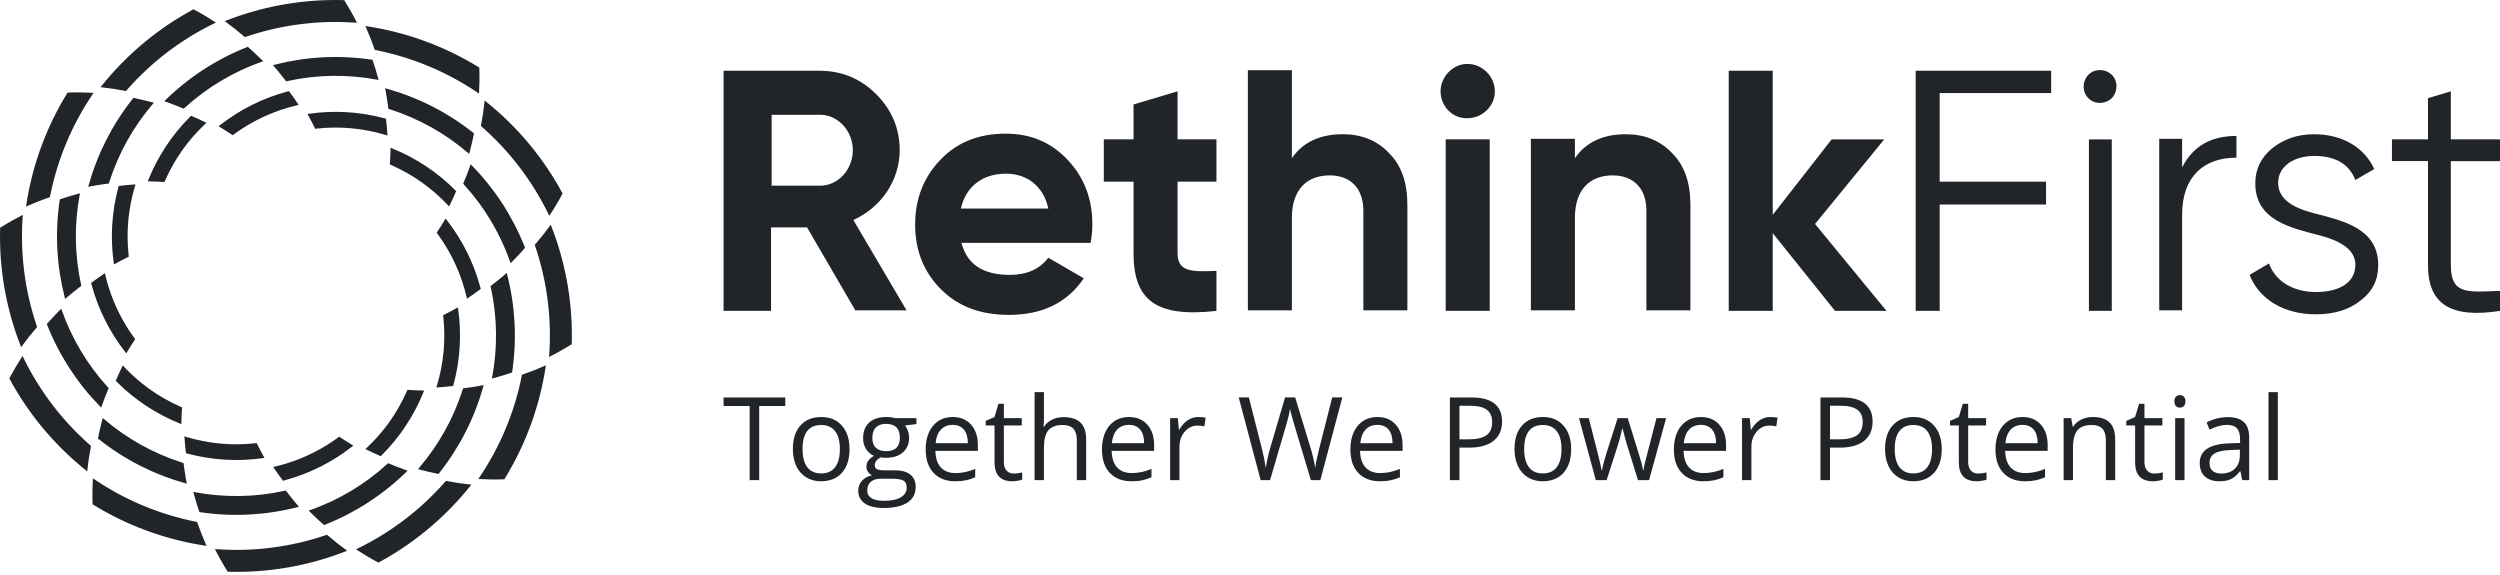<svg xmlns="http://www.w3.org/2000/svg" width="200" height="46" viewBox="0 0 200 46" fill="none"><path d="M35.836 16.418L35.928 16.516C36.129 16.113 36.318 15.703 36.494 15.289C35.039 13.809 33.294 12.645 31.369 11.87L31.243 11.82C31.238 12.266 31.22 12.712 31.189 13.158L31.311 13.21C33.021 13.963 34.56 15.054 35.836 16.418ZM37.426 12.22L37.532 12.311C37.552 12.234 37.575 12.158 37.595 12.08C37.718 11.612 37.825 11.141 37.919 10.669L37.808 10.582C35.773 8.977 33.439 7.792 30.942 7.094L30.807 7.059L30.876 7.414C30.953 7.843 31.016 8.274 31.069 8.705L31.202 8.747C33.487 9.479 35.603 10.659 37.426 12.22ZM38.202 7.406L38.323 7.487C38.362 6.794 38.37 6.1 38.346 5.405C38.15 5.284 37.951 5.165 37.752 5.049C35.167 3.554 32.327 2.555 29.375 2.104L29.229 2.081C29.508 2.708 29.76 3.346 29.983 3.994C30.031 4.004 30.078 4.012 30.125 4.022C33.015 4.603 35.761 5.753 38.202 7.406ZM37.328 23.764L37.358 23.894C37.734 23.645 38.102 23.384 38.463 23.114L38.427 22.983C37.9 21.023 36.984 19.189 35.732 17.591L35.649 17.484C35.422 17.868 35.184 18.246 34.934 18.616L35.013 18.723C36.117 20.23 36.904 21.945 37.328 23.764ZM40.803 20.922L40.849 21.054L41.019 20.886C41.361 20.542 41.689 20.187 42.005 19.826L41.953 19.695C40.993 17.287 39.565 15.093 37.751 13.241L37.652 13.143C37.472 13.669 37.273 14.188 37.056 14.7L37.148 14.803C38.762 16.579 40.005 18.659 40.803 20.922ZM43.882 17.14C43.904 17.184 43.926 17.228 43.947 17.272C44.327 16.691 44.681 16.094 45.007 15.48C44.898 15.277 44.785 15.075 44.671 14.874C43.18 12.288 41.22 10.003 38.89 8.136L38.773 8.043C38.703 8.725 38.602 9.404 38.471 10.078C40.732 12.043 42.573 14.446 43.882 17.14ZM34.947 30.87L34.909 30.999C35.358 30.971 35.807 30.929 36.255 30.875L36.29 30.744C36.814 28.783 36.937 26.737 36.652 24.727L36.633 24.593C36.244 24.812 35.849 25.02 35.448 25.216L35.463 25.349C35.666 27.205 35.49 29.084 34.947 30.87ZM39.377 30.148C39.37 30.194 39.36 30.239 39.351 30.285L39.583 30.225C40.05 30.097 40.512 29.954 40.967 29.8C40.974 29.754 40.98 29.707 40.987 29.66C41.359 27.095 41.219 24.481 40.574 21.97L40.537 21.835C40.447 21.915 40.357 21.994 40.264 22.072C39.932 22.354 39.59 22.624 39.243 22.886L39.272 23.021C39.782 25.366 39.817 27.789 39.377 30.148ZM43.935 28.413C43.932 28.462 43.929 28.51 43.925 28.558C44.546 28.246 45.151 27.905 45.74 27.537C45.746 27.306 45.749 27.075 45.75 26.844C45.75 23.768 45.17 20.825 44.113 18.118L44.059 17.979C43.657 18.535 43.23 19.072 42.78 19.59C42.795 19.636 42.812 19.681 42.826 19.726C43.768 22.52 44.145 25.473 43.935 28.413ZM29.332 35.835L29.234 35.928C29.638 36.128 30.047 36.317 30.462 36.493C30.494 36.462 30.526 36.429 30.558 36.397C31.992 34.961 33.122 33.25 33.88 31.367L33.931 31.242C33.484 31.237 33.038 31.219 32.593 31.188L32.54 31.311C31.788 33.02 30.696 34.56 29.332 35.836V35.835ZM33.53 37.425L33.44 37.53C33.982 37.679 34.53 37.808 35.082 37.918C35.111 37.881 35.14 37.843 35.168 37.806C36.773 35.771 37.959 33.438 38.656 30.941C38.669 30.896 38.679 30.851 38.692 30.806L38.337 30.875C37.908 30.952 37.477 31.014 37.045 31.068L37.003 31.2C36.272 33.486 35.091 35.602 33.53 37.425ZM38.345 38.2L38.264 38.322C38.957 38.361 39.651 38.369 40.346 38.345C40.467 38.148 40.585 37.95 40.701 37.75C42.196 35.166 43.196 32.325 43.647 29.375L43.671 29.228C43.043 29.507 42.406 29.759 41.756 29.982L41.729 30.124C41.148 33.014 39.997 35.759 38.345 38.2ZM21.988 37.328L21.857 37.358C22.106 37.733 22.367 38.102 22.637 38.462L22.768 38.427C24.729 37.9 26.562 36.984 28.16 35.732L28.267 35.649C27.883 35.421 27.506 35.183 27.136 34.934C26.7 35.26 26.245 35.559 25.773 35.831C24.592 36.514 23.317 37.018 21.988 37.328ZM24.829 40.803L24.698 40.849L24.865 41.019C25.209 41.36 25.564 41.688 25.925 42.005C25.969 41.989 26.013 41.97 26.057 41.952C28.464 40.992 30.658 39.564 32.51 37.751L32.608 37.651C32.495 37.613 32.38 37.574 32.267 37.533C31.857 37.385 31.452 37.226 31.051 37.055L30.948 37.148C29.173 38.762 27.092 40.005 24.829 40.803ZM28.611 43.882C28.567 43.904 28.523 43.926 28.479 43.947C29.06 44.327 29.657 44.681 30.271 45.007C30.474 44.898 30.676 44.785 30.877 44.67C33.463 43.18 35.748 41.219 37.615 38.889L37.708 38.773C37.026 38.703 36.347 38.602 35.673 38.471C35.642 38.507 35.612 38.543 35.579 38.579C33.631 40.791 31.262 42.594 28.611 43.882ZM14.881 34.947L14.752 34.908C14.781 35.358 14.822 35.807 14.876 36.254L15.007 36.29C16.968 36.813 19.015 36.937 21.024 36.652L21.158 36.633C20.939 36.243 20.732 35.848 20.535 35.447L20.404 35.462C18.548 35.665 16.669 35.49 14.882 34.947H14.881ZM15.604 39.377L15.467 39.351L15.527 39.583C15.655 40.05 15.797 40.511 15.952 40.967C15.998 40.974 16.045 40.98 16.092 40.987C18.657 41.359 21.271 41.219 23.782 40.574L23.917 40.537C23.837 40.447 23.758 40.356 23.68 40.264C23.398 39.932 23.128 39.59 22.866 39.243L22.731 39.272C20.386 39.782 17.963 39.817 15.604 39.377ZM17.339 43.935L17.193 43.925C17.505 44.545 17.846 45.15 18.215 45.739C18.445 45.746 18.676 45.75 18.907 45.75C21.984 45.75 24.926 45.17 27.634 44.113L27.773 44.059C27.217 43.657 26.679 43.23 26.162 42.779C26.115 42.795 26.071 42.812 26.025 42.826C23.232 43.768 20.279 44.145 17.339 43.935ZM9.916 29.332C9.885 29.3 9.854 29.267 9.824 29.234C9.624 29.638 9.434 30.047 9.258 30.462C9.289 30.494 9.322 30.526 9.354 30.558C10.79 31.992 12.501 33.122 14.384 33.879L14.509 33.93C14.514 33.484 14.532 33.038 14.563 32.593C14.063 32.377 13.577 32.133 13.105 31.861C11.923 31.18 10.848 30.328 9.916 29.332ZM8.327 33.53L8.221 33.439C8.2 33.516 8.178 33.592 8.158 33.669C8.034 34.138 7.928 34.609 7.833 35.081L7.945 35.167C9.98 36.773 12.314 37.958 14.81 38.656L14.946 38.691L14.877 38.336C14.8 37.907 14.737 37.476 14.684 37.045L14.551 37.002C12.265 36.271 10.15 35.091 8.327 33.53ZM7.55 38.345L7.429 38.264C7.39 38.956 7.382 39.651 7.406 40.346C7.603 40.467 7.801 40.585 8.001 40.701C10.585 42.196 13.426 43.195 16.377 43.647L16.524 43.67C16.244 43.043 15.992 42.405 15.769 41.756L15.627 41.728C12.737 41.147 9.992 39.997 7.55 38.345ZM8.423 21.987L8.393 21.856C8.017 22.106 7.65 22.366 7.289 22.636C7.3 22.68 7.312 22.724 7.324 22.767C7.851 24.728 8.767 26.562 10.019 28.16L10.102 28.266C10.329 27.882 10.567 27.505 10.817 27.134C10.491 26.698 10.192 26.243 9.919 25.772C9.237 24.591 8.732 23.316 8.423 21.987ZM4.947 24.828L4.901 24.697L4.731 24.864C4.392 25.207 4.063 25.561 3.745 25.925L3.798 26.056C4.758 28.463 6.186 30.657 8 32.508L8.099 32.607C8.138 32.493 8.176 32.379 8.217 32.265C8.364 31.855 8.525 31.45 8.695 31.05L8.602 30.948C6.988 29.172 5.746 27.091 4.947 24.828ZM1.868 28.61C1.847 28.566 1.824 28.523 1.803 28.479C1.423 29.059 1.07 29.656 0.743 30.27C0.853 30.474 0.965 30.675 1.08 30.876C2.571 33.462 4.531 35.748 6.861 37.614L6.977 37.708C7.048 37.025 7.148 36.346 7.28 35.673C7.243 35.642 7.207 35.611 7.172 35.578C4.959 33.63 3.157 31.261 1.868 28.61ZM10.804 14.88L10.843 14.752C10.393 14.78 9.944 14.821 9.497 14.875L9.461 15.007C8.938 16.967 8.814 19.013 9.099 21.023L9.118 21.156C9.507 20.938 9.902 20.73 10.303 20.534L10.288 20.403C10.085 18.546 10.261 16.667 10.804 14.88ZM6.373 15.603L6.399 15.465C6.322 15.485 6.245 15.505 6.168 15.526C5.702 15.654 5.24 15.795 4.784 15.951C4.776 15.997 4.771 16.044 4.764 16.09C4.391 18.656 4.531 21.27 5.176 23.781L5.213 23.915C5.303 23.835 5.394 23.756 5.486 23.678C5.819 23.397 6.161 23.127 6.507 22.865L6.478 22.73C5.969 20.384 5.933 17.962 6.373 15.603ZM1.816 17.338C1.819 17.29 1.821 17.24 1.825 17.191C1.206 17.504 0.601 17.845 0.011 18.213C0.005 18.444 0.001 18.675 0 18.906C0 21.982 0.581 24.925 1.637 27.633L1.691 27.772C2.094 27.216 2.521 26.678 2.971 26.16C2.956 26.115 2.939 26.07 2.924 26.024C1.982 23.231 1.606 20.279 1.816 17.338ZM16.418 9.915C16.452 9.884 16.483 9.853 16.516 9.824C16.113 9.623 15.703 9.434 15.289 9.258C15.256 9.288 15.224 9.321 15.192 9.353C13.758 10.79 12.629 12.501 11.871 14.383L11.82 14.508C12.267 14.514 12.712 14.531 13.158 14.562L13.211 14.44C13.964 12.73 15.054 11.191 16.418 9.915ZM12.22 8.325L12.311 8.22C12.234 8.199 12.158 8.177 12.081 8.157C11.614 8.034 11.143 7.926 10.669 7.833C10.64 7.869 10.611 7.907 10.583 7.944C8.978 9.979 7.792 12.313 7.094 14.81L7.059 14.944C7.177 14.921 7.295 14.898 7.414 14.876C7.843 14.798 8.274 14.736 8.705 14.682L8.748 14.55C9.479 12.265 10.66 10.148 12.22 8.325ZM7.406 7.549L7.487 7.428C6.794 7.389 6.099 7.381 5.405 7.405C5.284 7.601 5.166 7.8 5.05 8C3.555 10.584 2.555 13.425 2.104 16.376L2.081 16.523C2.708 16.243 3.346 15.991 3.995 15.767L4.022 15.626C4.604 12.736 5.754 9.991 7.406 7.549ZM23.764 8.423L23.895 8.392C23.645 8.016 23.385 7.649 23.115 7.287L22.984 7.323C21.023 7.85 19.189 8.767 17.591 10.018L17.485 10.101C17.869 10.329 18.246 10.567 18.616 10.816L18.724 10.737C20.23 9.633 21.944 8.846 23.764 8.423ZM20.922 4.947L21.054 4.901C20.998 4.845 20.943 4.787 20.886 4.731C20.543 4.392 20.189 4.063 19.826 3.745L19.695 3.797C17.287 4.758 15.094 6.186 13.242 8L13.143 8.098C13.257 8.137 13.372 8.176 13.485 8.217C13.896 8.363 14.3 8.525 14.701 8.695L14.803 8.601C16.579 6.988 18.66 5.745 20.922 4.947ZM17.141 1.868C17.184 1.847 17.229 1.824 17.273 1.803C16.692 1.423 16.094 1.069 15.481 0.743C15.278 0.853 15.076 0.965 14.875 1.08C12.288 2.57 10.003 4.53 8.136 6.86L8.044 6.976C8.725 7.047 9.404 7.148 10.078 7.28C10.109 7.243 10.14 7.206 10.173 7.171C12.121 4.959 14.49 3.156 17.141 1.868ZM30.872 10.803L31 10.842C30.972 10.392 30.931 9.943 30.877 9.495L30.745 9.46C28.785 8.936 26.738 8.813 24.729 9.098L24.595 9.117C24.813 9.506 25.022 9.901 25.217 10.303L25.349 10.287C27.206 10.084 29.085 10.26 30.872 10.803ZM30.149 6.372L30.286 6.399C30.266 6.321 30.247 6.244 30.226 6.168C30.098 5.702 29.957 5.24 29.801 4.783L29.661 4.764C27.095 4.391 24.481 4.531 21.97 5.176L21.836 5.212C21.916 5.303 21.995 5.394 22.073 5.486C22.355 5.818 22.625 6.161 22.886 6.507L23.022 6.478C25.367 5.968 27.79 5.933 30.149 6.372ZM28.414 1.815L28.56 1.824C28.247 1.204 27.905 0.599 27.537 0.01C27.307 0.004 27.076 0.001 26.845 0C23.769 0 20.826 0.581 18.119 1.637L17.98 1.691C18.536 2.093 19.073 2.52 19.591 2.97L19.727 2.923C22.52 1.981 25.473 1.605 28.414 1.815Z" fill="#212529"></path><path d="M68.452 24.872L64.565 18.194H61.683V24.872H57.886V5.661H65.571C67.355 5.661 68.864 6.302 70.099 7.537C71.335 8.771 71.975 10.28 71.975 12.019C71.975 14.398 70.511 16.593 68.269 17.599L72.523 24.826H68.453L68.452 24.872ZM61.73 9.183V14.855H65.617C67.035 14.855 68.225 13.574 68.225 12.019C68.225 10.463 67.035 9.183 65.617 9.183H61.73ZM76.915 19.428C77.372 21.166 78.652 21.99 80.802 21.99C82.128 21.99 83.181 21.533 83.867 20.618L86.703 22.264C85.376 24.231 83.364 25.191 80.71 25.191C78.424 25.191 76.639 24.506 75.268 23.133C73.896 21.762 73.21 20.023 73.21 17.965C73.21 15.907 73.896 14.168 75.222 12.797C76.548 11.379 78.332 10.692 80.436 10.692C82.449 10.692 84.095 11.379 85.422 12.797C86.748 14.214 87.388 15.907 87.388 17.965C87.388 18.422 87.343 18.879 87.252 19.428H76.915ZM83.867 16.684C83.455 14.809 82.083 13.894 80.482 13.894C78.607 13.894 77.281 14.9 76.868 16.684H83.867ZM97.315 14.534H94.205V20.252C94.205 21.715 95.257 21.762 97.315 21.67V24.872C92.466 25.42 90.682 24.003 90.682 20.252V14.534H88.304V11.149H90.682V8.36L94.205 7.307V11.149H97.315V14.534ZM111.127 12.248C112.134 13.254 112.591 14.626 112.591 16.41V24.826H109.069V16.867C109.069 15.037 108.017 14.031 106.371 14.031C104.541 14.031 103.352 15.175 103.352 17.416V24.826H99.829V5.614H103.352V12.658C104.221 11.377 105.593 10.737 107.423 10.737C108.932 10.737 110.167 11.241 111.127 12.248ZM115.245 7.307C115.245 6.118 116.251 5.112 117.394 5.112C118.583 5.112 119.59 6.119 119.59 7.307C119.59 8.496 118.583 9.457 117.394 9.457C116.205 9.504 115.245 8.496 115.245 7.307ZM115.656 24.872V11.149H119.178V24.872H115.656ZM133.769 12.248C134.775 13.254 135.233 14.626 135.233 16.41V24.826H131.711V16.867C131.711 15.037 130.659 14.032 129.012 14.032C127.183 14.032 125.993 15.175 125.993 17.417V24.826H122.471V11.104H125.993V12.659C126.862 11.379 128.235 10.739 130.064 10.739C131.573 10.739 132.808 11.242 133.769 12.248ZM150.922 24.872H146.805L141.819 18.651V24.872H138.298V5.661H141.819V17.187L146.531 11.15H150.739L145.204 17.919L150.922 24.872ZM164.094 7.445H155.175V14.534H163.683V16.365H155.175V24.872H153.254V5.661H164.094V7.445ZM167.068 7.856C166.565 7.353 166.565 6.53 167.068 5.981C167.571 5.478 168.394 5.478 168.943 5.981C169.446 6.484 169.446 7.308 168.943 7.856C168.394 8.36 167.571 8.36 167.068 7.856ZM167.114 24.872V11.15H168.943V24.872H167.114ZM174.569 13.391C175.438 11.698 176.856 10.875 178.915 10.875V12.613C176.398 12.613 174.569 14.031 174.569 17.187V24.825H172.739V11.104H174.569V13.391ZM185.089 17.05C187.376 17.645 190.257 18.24 190.257 21.213C190.257 22.402 189.8 23.317 188.839 24.048C187.925 24.78 186.736 25.146 185.272 25.146C182.619 25.146 180.698 23.865 179.967 21.99L181.521 21.076C182.025 22.494 183.443 23.362 185.272 23.362C187.056 23.362 188.428 22.677 188.428 21.167C188.428 19.931 187.147 19.246 185.592 18.834C183.305 18.24 180.424 17.645 180.424 14.672C180.424 13.529 180.881 12.614 181.751 11.882C182.665 11.15 183.762 10.739 185.135 10.739C187.376 10.739 189.16 11.79 189.938 13.528L188.428 14.398C187.925 13.116 186.828 12.476 185.135 12.476C183.58 12.476 182.253 13.254 182.253 14.626C182.253 15.952 183.488 16.639 185.089 17.05ZM200 12.888H196.067V21.212C196.067 23.591 197.393 23.363 200 23.271V24.872C196.159 25.466 194.237 24.414 194.237 21.212V12.887H191.356V11.149H194.237V7.856L196.067 7.308V11.149H200V12.888ZM60.736 38.412H59.972V32.479H57.886V31.795H62.822V32.479H60.736V38.412ZM67.963 35.927C67.963 36.736 67.76 37.367 67.356 37.823C66.95 38.276 66.39 38.502 65.676 38.502C65.235 38.502 64.843 38.398 64.501 38.19C64.153 37.976 63.878 37.665 63.708 37.294C63.523 36.905 63.429 36.449 63.429 35.927C63.429 35.118 63.63 34.49 64.032 34.04C64.434 33.588 64.993 33.361 65.708 33.361C66.398 33.361 66.946 33.592 67.351 34.053C67.759 34.515 67.963 35.14 67.963 35.927ZM64.204 35.927C64.204 36.56 64.33 37.043 64.582 37.375C64.834 37.707 65.205 37.873 65.695 37.873C66.183 37.873 66.554 37.709 66.807 37.379C67.061 37.048 67.189 36.563 67.189 35.927C67.189 35.297 67.061 34.818 66.806 34.493C66.554 34.164 66.18 33.999 65.685 33.999C65.196 33.999 64.826 34.161 64.577 34.484C64.328 34.806 64.204 35.286 64.204 35.927ZM73.316 33.452V33.927L72.403 34.035C72.487 34.142 72.562 34.28 72.627 34.452C72.694 34.621 72.727 34.813 72.727 35.027C72.727 35.512 72.562 35.899 72.231 36.19C71.901 36.479 71.448 36.624 70.872 36.624C70.725 36.624 70.586 36.612 70.457 36.588C70.139 36.757 69.98 36.97 69.98 37.226C69.98 37.361 70.036 37.462 70.147 37.529C70.258 37.592 70.448 37.624 70.718 37.624H71.593C72.126 37.624 72.536 37.737 72.821 37.964C73.109 38.19 73.254 38.519 73.254 38.95C73.254 39.499 73.034 39.917 72.597 40.203C72.158 40.493 71.518 40.638 70.678 40.638C70.032 40.638 69.535 40.517 69.183 40.275C68.835 40.034 68.661 39.694 68.661 39.253C68.661 38.952 68.757 38.69 68.949 38.47C69.142 38.25 69.412 38.1 69.76 38.022C69.632 37.963 69.521 37.871 69.44 37.755C69.355 37.631 69.311 37.484 69.314 37.334C69.314 37.154 69.362 36.994 69.458 36.859C69.554 36.723 69.705 36.592 69.913 36.465C69.658 36.36 69.449 36.18 69.287 35.927C69.126 35.666 69.043 35.365 69.048 35.058C69.048 34.515 69.21 34.097 69.534 33.805C69.859 33.509 70.318 33.361 70.912 33.361C71.17 33.361 71.403 33.392 71.61 33.452H73.316ZM69.382 39.244C69.382 39.513 69.494 39.716 69.719 39.855C69.945 39.994 70.267 40.063 70.687 40.063C71.314 40.063 71.778 39.968 72.078 39.778C72.382 39.591 72.533 39.336 72.533 39.013C72.533 38.745 72.451 38.557 72.286 38.453C72.121 38.35 71.81 38.298 71.354 38.298H70.458C70.118 38.298 69.854 38.38 69.665 38.543C69.476 38.705 69.382 38.939 69.382 39.244ZM69.787 35.041C69.787 35.387 69.884 35.65 70.08 35.828C70.274 36.006 70.546 36.095 70.894 36.095C71.624 36.095 71.988 35.739 71.988 35.027C71.988 34.281 71.619 33.909 70.88 33.909C70.53 33.909 70.26 34.004 70.07 34.194C69.881 34.384 69.787 34.666 69.787 35.041ZM76.414 38.502C75.685 38.502 75.109 38.279 74.686 37.832C74.266 37.386 74.055 36.766 74.055 35.973C74.055 35.173 74.25 34.538 74.64 34.067C75.034 33.596 75.561 33.361 76.221 33.361C76.839 33.361 77.328 33.566 77.688 33.977C78.049 34.384 78.229 34.922 78.229 35.593V36.068H74.829C74.845 36.65 74.99 37.092 75.266 37.394C75.545 37.695 75.937 37.846 76.441 37.846C76.972 37.846 77.498 37.734 78.017 37.511V38.181C77.776 38.288 77.524 38.37 77.265 38.425C77.031 38.476 76.748 38.502 76.414 38.502ZM76.212 33.99C75.816 33.99 75.499 34.12 75.262 34.379C75.028 34.639 74.889 34.997 74.848 35.457H77.427C77.427 34.983 77.322 34.621 77.112 34.37C76.902 34.117 76.602 33.99 76.212 33.99ZM81.101 37.882C81.233 37.882 81.361 37.873 81.484 37.855C81.607 37.834 81.705 37.813 81.777 37.791V38.366C81.696 38.405 81.575 38.437 81.416 38.461C81.277 38.487 81.135 38.5 80.993 38.502C80.038 38.502 79.562 37.997 79.562 36.986V34.036H78.855V33.673L79.562 33.361L79.877 32.303H80.309V33.452H81.741V34.036H80.309V36.955C80.309 37.253 80.38 37.483 80.52 37.642C80.662 37.802 80.856 37.882 81.101 37.882ZM86.144 38.412V35.203C86.144 34.799 86.052 34.498 85.869 34.298C85.686 34.099 85.4 33.999 85.01 33.999C84.49 33.999 84.111 34.142 83.871 34.424C83.633 34.708 83.515 35.173 83.515 35.818V38.412H82.767V31.37H83.515V33.502C83.515 33.758 83.503 33.971 83.479 34.14H83.524C83.671 33.901 83.879 33.714 84.149 33.578C84.439 33.436 84.759 33.364 85.082 33.37C85.685 33.37 86.136 33.515 86.437 33.805C86.74 34.091 86.892 34.548 86.892 35.176V38.412H86.144ZM90.516 38.502C89.786 38.502 89.21 38.279 88.787 37.832C88.367 37.386 88.157 36.766 88.157 35.973C88.157 35.173 88.352 34.538 88.742 34.067C89.135 33.596 89.662 33.361 90.322 33.361C90.941 33.361 91.43 33.566 91.791 33.977C92.15 34.384 92.33 34.922 92.33 35.593V36.068H88.931C88.946 36.65 89.092 37.092 89.368 37.394C89.647 37.695 90.039 37.846 90.543 37.846C91.086 37.843 91.622 37.729 92.119 37.511V38.181C91.877 38.288 91.626 38.37 91.367 38.425C91.133 38.476 90.849 38.502 90.516 38.502ZM90.313 33.99C89.917 33.99 89.6 34.12 89.363 34.379C89.129 34.639 88.991 34.997 88.949 35.457H91.529C91.529 34.983 91.424 34.621 91.214 34.37C91.004 34.117 90.704 33.99 90.313 33.99ZM95.861 33.361C96.08 33.361 96.276 33.379 96.451 33.416L96.347 34.112C96.17 34.071 95.989 34.048 95.806 34.045C95.407 34.045 95.065 34.207 94.78 34.533C94.498 34.859 94.357 35.265 94.357 35.75V38.412H93.609V33.452H94.226L94.311 34.371H94.348C94.531 34.047 94.752 33.799 95.01 33.624C95.267 33.449 95.552 33.361 95.861 33.361ZM105.626 38.412H104.87L103.542 33.981C103.465 33.736 103.394 33.488 103.33 33.239C103.252 32.94 103.211 32.76 103.208 32.7C103.143 33.098 103.038 33.534 102.893 34.008L101.606 38.41H100.85L99.098 31.794H99.908L100.949 35.881C101.092 36.455 101.197 36.974 101.264 37.438C101.345 36.886 101.464 36.346 101.623 35.817L102.804 31.794H103.614L104.852 35.854C104.996 36.322 105.117 36.85 105.217 37.438C105.273 37.009 105.382 36.488 105.541 35.872L106.576 31.794H107.387L105.626 38.412ZM110.39 38.502C109.661 38.502 109.085 38.279 108.661 37.832C108.241 37.386 108.031 36.766 108.031 35.973C108.031 35.173 108.226 34.538 108.616 34.067C109.009 33.596 109.536 33.361 110.197 33.361C110.815 33.361 111.304 33.566 111.664 33.977C112.024 34.384 112.205 34.922 112.205 35.593V36.068H108.805C108.821 36.65 108.966 37.092 109.242 37.394C109.521 37.695 109.913 37.846 110.417 37.846C110.948 37.846 111.473 37.734 111.993 37.511V38.181C111.752 38.288 111.499 38.37 111.241 38.425C111.007 38.476 110.724 38.502 110.39 38.502ZM110.188 33.99C109.791 33.99 109.475 34.12 109.238 34.379C109.004 34.639 108.865 34.997 108.823 35.457H111.403C111.403 34.983 111.298 34.621 111.088 34.37C110.878 34.117 110.578 33.99 110.188 33.99ZM120.165 33.723C120.165 34.393 119.937 34.909 119.481 35.271C119.027 35.63 118.378 35.81 117.531 35.81H116.757V38.412H115.991V31.795H117.697C119.342 31.795 120.165 32.438 120.165 33.723ZM116.757 35.149H117.446C118.124 35.149 118.615 35.039 118.918 34.818C119.221 34.598 119.373 34.245 119.373 33.76C119.373 33.322 119.23 32.996 118.945 32.782C118.66 32.568 118.216 32.461 117.612 32.461H116.757V35.149ZM125.694 35.927C125.694 36.736 125.491 37.367 125.086 37.823C124.681 38.276 124.121 38.502 123.407 38.502C122.965 38.502 122.574 38.398 122.232 38.19C121.885 37.976 121.609 37.664 121.439 37.294C121.253 36.905 121.16 36.449 121.16 35.927C121.16 35.118 121.361 34.49 121.764 34.04C122.165 33.588 122.724 33.361 123.438 33.361C124.128 33.361 124.677 33.592 125.081 34.053C125.49 34.515 125.694 35.14 125.694 35.927ZM121.934 35.927C121.934 36.56 122.06 37.043 122.313 37.375C122.564 37.707 122.935 37.873 123.425 37.873C123.914 37.873 124.284 37.709 124.537 37.379C124.792 37.048 124.919 36.563 124.919 35.927C124.919 35.297 124.792 34.818 124.537 34.493C124.284 34.164 123.911 33.999 123.416 33.999C122.927 33.999 122.558 34.161 122.308 34.484C122.059 34.806 121.934 35.286 121.934 35.927ZM131.038 38.412L130.134 35.502C130.077 35.324 129.97 34.919 129.814 34.289H129.778C129.658 34.817 129.553 35.224 129.463 35.511L128.53 38.412H127.666L126.32 33.452H127.103C127.421 34.698 127.663 35.647 127.828 36.298C127.996 36.95 128.093 37.389 128.117 37.615H128.152C128.185 37.443 128.238 37.221 128.31 36.95C128.385 36.675 128.449 36.458 128.503 36.298L129.409 33.452H130.219L131.101 36.298C131.27 36.817 131.383 37.253 131.444 37.606H131.48C131.491 37.498 131.523 37.33 131.574 37.104C131.628 36.878 131.942 35.66 132.516 33.452H133.289L131.926 38.412H131.038ZM136.27 38.502C135.541 38.502 134.965 38.279 134.541 37.832C134.121 37.386 133.911 36.766 133.911 35.973C133.911 35.173 134.106 34.538 134.496 34.067C134.89 33.596 135.416 33.361 136.077 33.361C136.695 33.361 137.184 33.566 137.545 33.977C137.905 34.384 138.085 34.922 138.085 35.593V36.068H134.686C134.7 36.65 134.846 37.092 135.122 37.394C135.402 37.695 135.793 37.846 136.298 37.846C136.84 37.843 137.376 37.729 137.873 37.511V38.181C137.632 38.288 137.38 38.37 137.122 38.425C136.887 38.476 136.603 38.502 136.27 38.502ZM136.067 33.99C135.671 33.99 135.355 34.12 135.117 34.379C134.883 34.639 134.745 34.997 134.703 35.457H137.284C137.284 34.983 137.178 34.621 136.968 34.37C136.758 34.117 136.458 33.99 136.067 33.99ZM141.615 33.361C141.834 33.361 142.03 33.379 142.205 33.416L142.101 34.112C141.924 34.071 141.743 34.048 141.561 34.045C141.161 34.045 140.819 34.207 140.534 34.533C140.252 34.859 140.111 35.265 140.111 35.75V38.412H139.364V33.452H139.981L140.066 34.371H140.102C140.285 34.047 140.506 33.799 140.764 33.624C141.022 33.449 141.306 33.361 141.615 33.361ZM149.809 33.723C149.809 34.393 149.581 34.909 149.125 35.271C148.671 35.63 148.022 35.81 147.175 35.81H146.401V38.412H145.635V31.795H147.342C148.987 31.795 149.809 32.438 149.809 33.723ZM146.401 35.149H147.09C147.768 35.149 148.259 35.039 148.562 34.818C148.865 34.598 149.017 34.245 149.017 33.76C149.017 33.322 148.874 32.996 148.589 32.782C148.304 32.568 147.86 32.461 147.256 32.461H146.401V35.149ZM155.339 35.927C155.339 36.736 155.135 37.367 154.731 37.823C154.325 38.276 153.765 38.502 153.051 38.502C152.61 38.502 152.218 38.398 151.876 38.19C151.529 37.976 151.253 37.664 151.083 37.294C150.897 36.905 150.804 36.449 150.804 35.927C150.804 35.118 151.005 34.49 151.408 34.04C151.81 33.588 152.368 33.361 153.083 33.361C153.773 33.361 154.321 33.592 154.726 34.053C155.134 34.515 155.339 35.14 155.339 35.927ZM151.579 35.927C151.579 36.56 151.705 37.043 151.957 37.375C152.209 37.707 152.58 37.873 153.069 37.873C153.558 37.873 153.929 37.709 154.181 37.379C154.437 37.048 154.564 36.563 154.564 35.927C154.564 35.297 154.437 34.818 154.181 34.493C153.929 34.164 153.555 33.999 153.06 33.999C152.571 33.999 152.202 34.161 151.953 34.484C151.703 34.806 151.579 35.286 151.579 35.927ZM158.247 37.882C158.379 37.882 158.507 37.873 158.629 37.855C158.728 37.839 158.826 37.818 158.922 37.791V38.366C158.841 38.405 158.721 38.437 158.562 38.461C158.423 38.487 158.281 38.5 158.139 38.502C157.184 38.502 156.707 37.997 156.707 36.986V34.036H156V33.673L156.707 33.361L157.022 32.303H157.455V33.452H158.887V34.036H157.455V36.955C157.455 37.253 157.525 37.483 157.666 37.642C157.807 37.802 158.001 37.882 158.247 37.882ZM161.997 38.502C161.268 38.502 160.691 38.279 160.268 37.832C159.848 37.386 159.638 36.766 159.638 35.973C159.638 35.173 159.833 34.538 160.223 34.067C160.617 33.596 161.143 33.361 161.804 33.361C162.422 33.361 162.912 33.566 163.272 33.977C163.632 34.384 163.812 34.922 163.812 35.593V36.068H160.413C160.427 36.65 160.573 37.092 160.85 37.394C161.129 37.695 161.52 37.846 162.024 37.846C162.556 37.846 163.081 37.734 163.601 37.511V38.181C163.359 38.288 163.107 38.37 162.848 38.425C162.614 38.476 162.331 38.502 161.997 38.502ZM161.795 33.99C161.399 33.99 161.082 34.12 160.845 34.379C160.611 34.639 160.473 34.997 160.43 35.457H163.011C163.011 34.983 162.906 34.621 162.696 34.37C162.485 34.117 162.185 33.99 161.795 33.99ZM168.468 38.412V35.203C168.468 34.799 168.376 34.498 168.193 34.298C168.01 34.099 167.723 33.999 167.333 33.999C166.817 33.999 166.438 34.14 166.198 34.42C165.958 34.701 165.838 35.164 165.838 35.81V38.412H165.09V33.452H165.698L165.82 34.131H165.856C166.009 33.886 166.224 33.698 166.5 33.565C166.788 33.426 167.104 33.357 167.423 33.361C168.017 33.361 168.465 33.506 168.765 33.795C169.065 34.082 169.215 34.542 169.215 35.176V38.412H168.468ZM172.349 37.882C172.481 37.882 172.608 37.873 172.732 37.855C172.83 37.839 172.928 37.818 173.024 37.791V38.366C172.943 38.405 172.823 38.437 172.664 38.461C172.524 38.487 172.382 38.5 172.24 38.502C171.286 38.502 170.809 37.997 170.809 36.986V34.036H170.102V33.673L170.809 33.361L171.124 32.303H171.556V33.452H172.988V34.036H171.556V36.955C171.556 37.253 171.626 37.483 171.768 37.642C171.909 37.802 172.103 37.882 172.349 37.882ZM174.762 38.412H174.014V33.452H174.762V38.412ZM173.952 32.108C173.952 31.936 173.994 31.811 174.078 31.732C174.119 31.692 174.169 31.66 174.223 31.639C174.277 31.618 174.335 31.608 174.393 31.61C174.513 31.61 174.617 31.651 174.703 31.732C174.791 31.814 174.834 31.939 174.834 32.108C174.834 32.276 174.791 32.404 174.703 32.488C174.62 32.568 174.508 32.612 174.393 32.61C174.335 32.612 174.277 32.602 174.223 32.581C174.169 32.56 174.119 32.528 174.078 32.488C173.994 32.403 173.952 32.277 173.952 32.108ZM179.382 38.412L179.233 37.706H179.197C178.951 38.016 178.705 38.228 178.458 38.339C178.216 38.447 177.911 38.502 177.545 38.502C177.055 38.502 176.671 38.375 176.392 38.122C176.116 37.869 175.978 37.508 175.978 37.041C175.978 36.039 176.775 35.514 178.369 35.465L179.206 35.438V35.131C179.206 34.742 179.122 34.455 178.954 34.271C178.789 34.084 178.523 33.99 178.157 33.99C177.745 33.99 177.28 34.117 176.761 34.37L176.531 33.795C176.783 33.659 177.051 33.555 177.328 33.483C177.613 33.409 177.907 33.371 178.202 33.37C178.79 33.37 179.225 33.501 179.508 33.764C179.793 34.026 179.936 34.447 179.936 35.027V38.412H179.382ZM177.693 37.882C178.159 37.882 178.523 37.754 178.787 37.497C179.054 37.241 179.188 36.882 179.188 36.421V35.973L178.44 36.004C177.847 36.025 177.417 36.119 177.153 36.285C176.892 36.447 176.761 36.703 176.761 37.049C176.761 37.321 176.843 37.528 177.004 37.669C177.169 37.811 177.399 37.882 177.693 37.882ZM182.227 38.412H181.479V31.37H182.227V38.412Z" fill="#212529"></path></svg>
